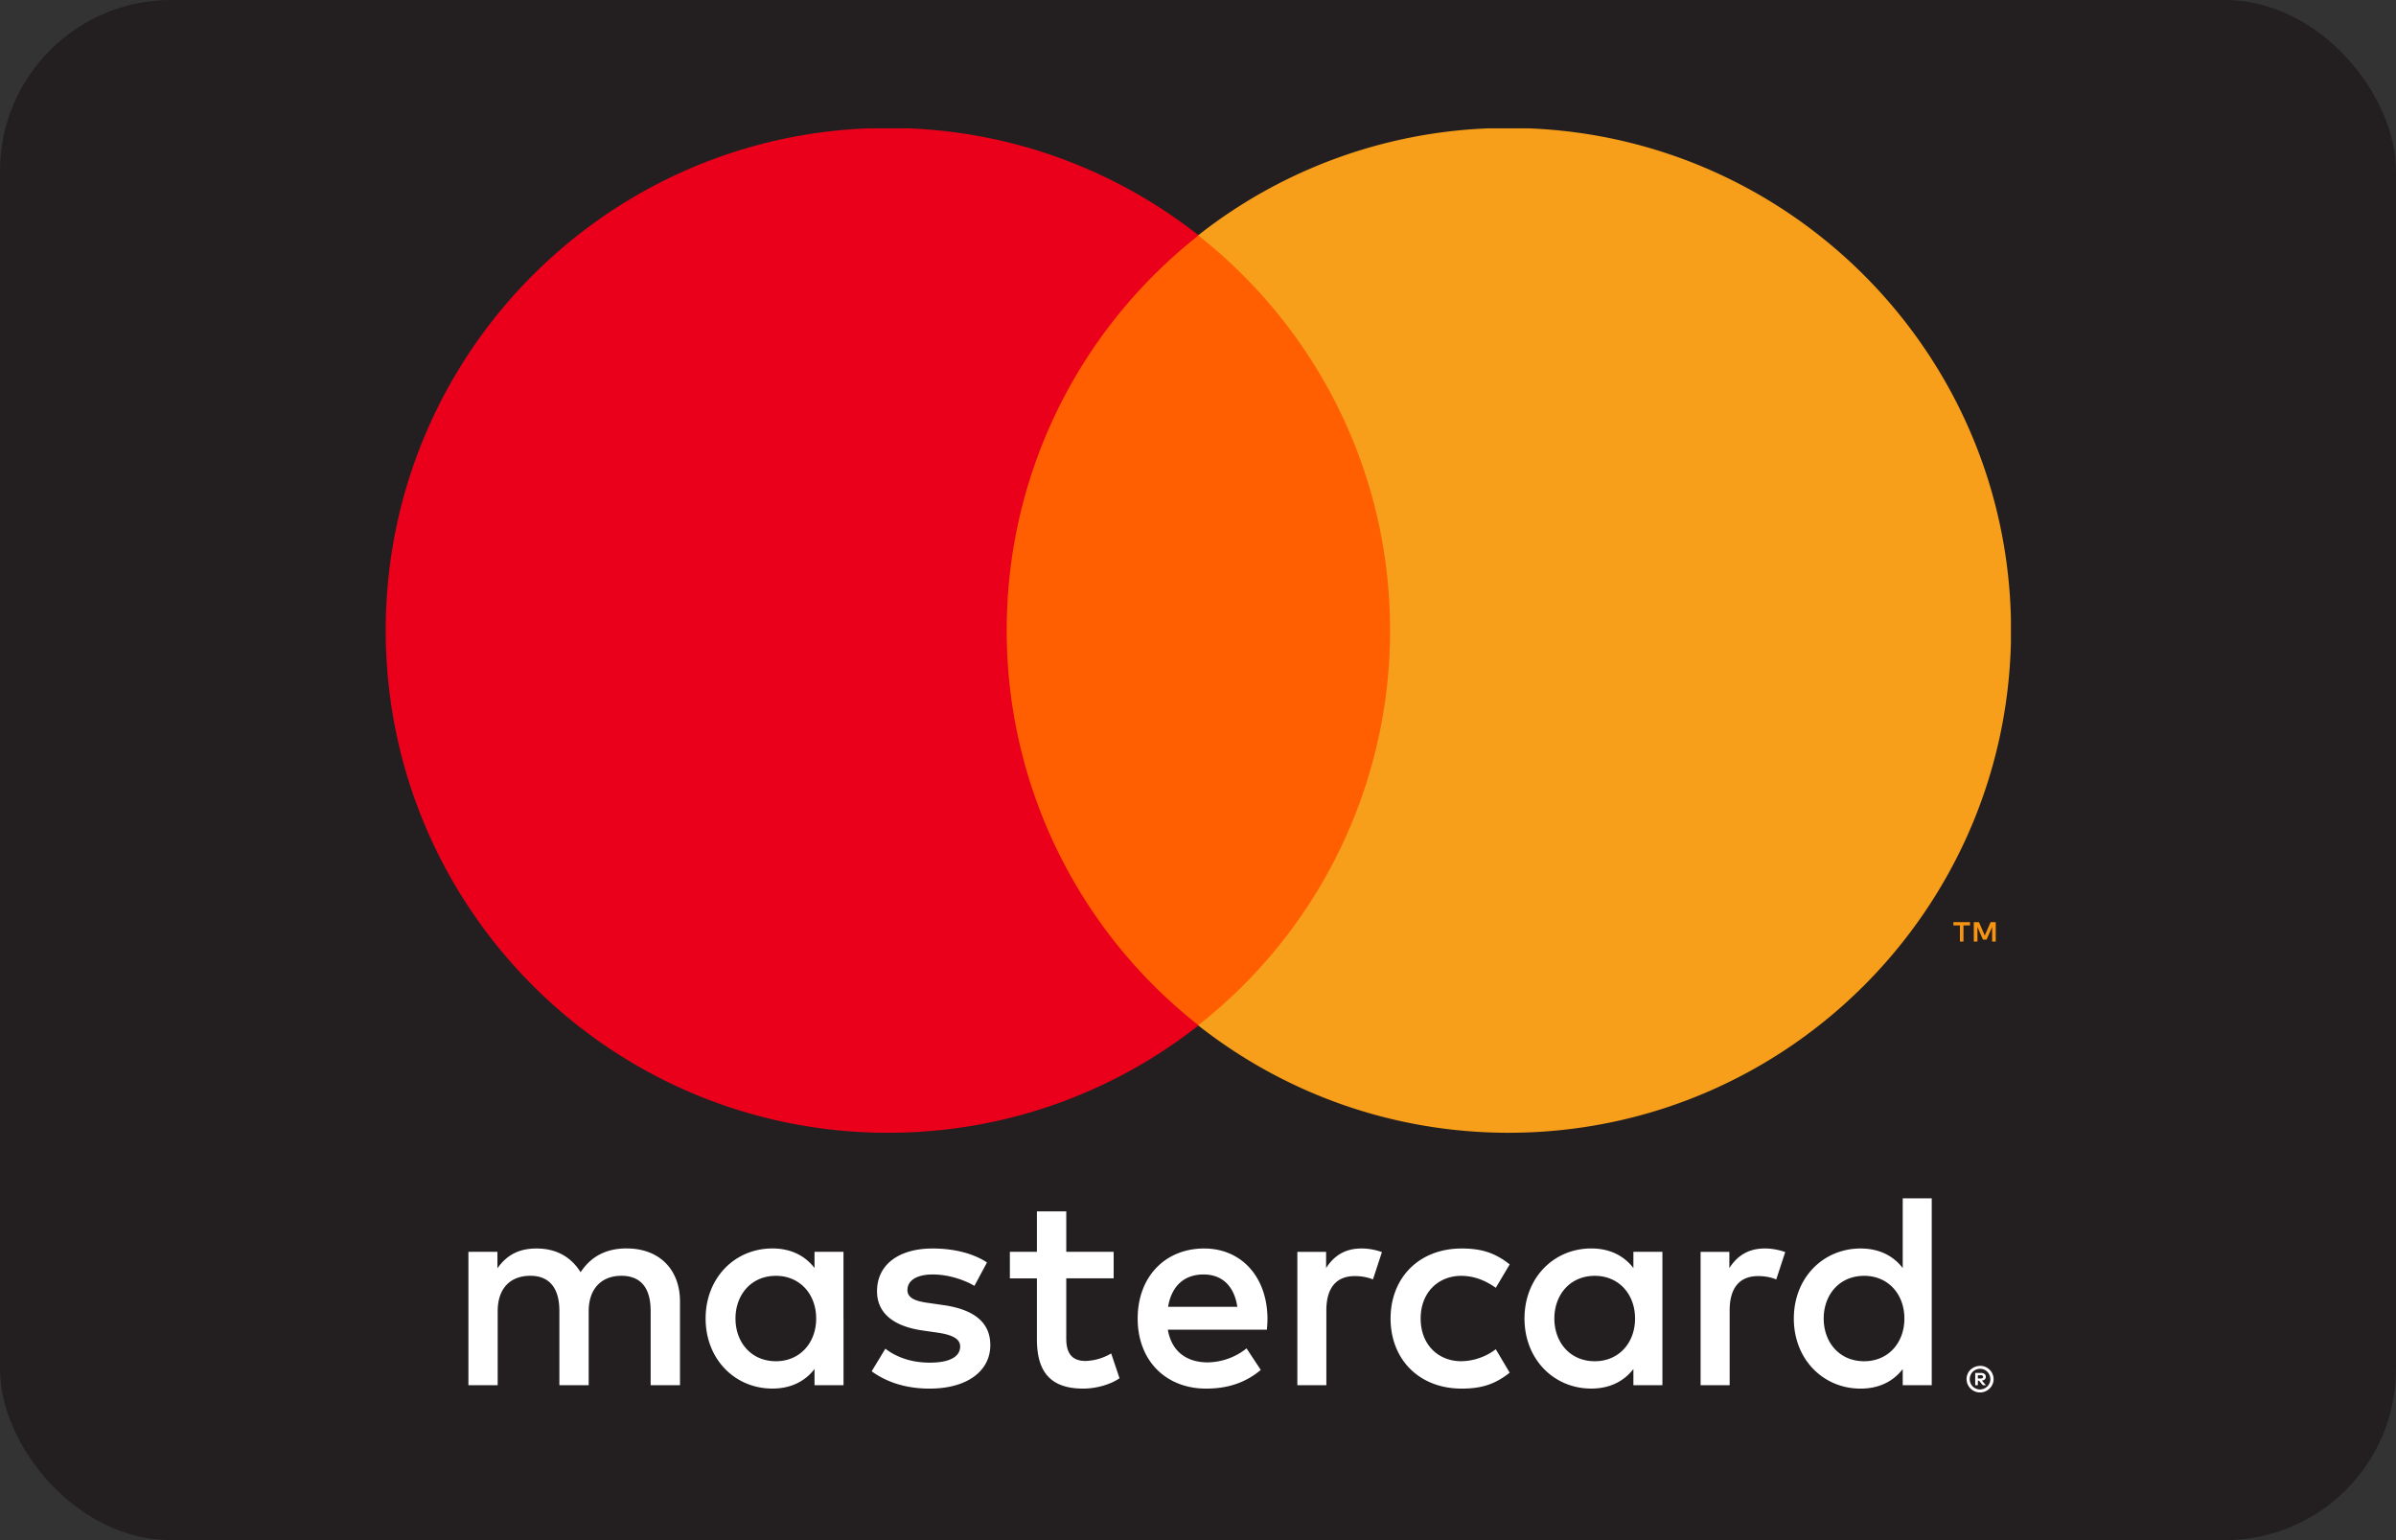 <svg width="56" height="36" fill="none" xmlns="http://www.w3.org/2000/svg"><rect width="100%" height="100%" fill="#333333" stroke="none"/><rect width="56" height="36" rx="4" fill="#231F20"/><g clip-path="url(#clip0)"><path d="M46.227 32.145v.077h.07c.016 0 .03-.004.04-.01a.034.034 0 00.013-.029.032.032 0 00-.014-.028.068.068 0 00-.038-.01h-.071zm.071-.053c.037 0 .065.008.085.024.02.017.03.039.03.067a.077.077 0 01-.024.06.116.116 0 01-.068.028l.095.108h-.074l-.087-.107h-.028v.107h-.062v-.287h.133zm-.018.386a.247.247 0 00.221-.148.247.247 0 00-.052-.265.238.238 0 00-.17-.07.245.245 0 00-.172.07.235.235 0 00-.05.077.233.233 0 00-.02.094c0 .034.007.065.02.095a.228.228 0 00.128.128c.029.013.061.02.095.02zm0-.552a.31.31 0 01.223.092.303.303 0 01.092.218.295.295 0 01-.025.12.32.32 0 01-.167.166.315.315 0 01-.44-.285.303.303 0 01.193-.285.314.314 0 01.124-.025zM17.19 30.82c0-.548.36-.998.946-.998.56 0 .94.43.94.998 0 .568-.38.998-.94.998-.587 0-.946-.45-.946-.998zm2.524 0v-1.56h-.677v.379c-.215-.28-.542-.457-.985-.457-.875 0-1.56.685-1.56 1.637 0 .953.685 1.638 1.56 1.638.443 0 .77-.177.985-.457v.378h.678V30.82zm22.91 0c0-.548.36-.998.946-.998.562 0 .94.43.94.998 0 .568-.378.998-.94.998-.587 0-.946-.45-.946-.998zm2.525 0v-2.81h-.678v1.63c-.215-.28-.542-.457-.985-.457-.875 0-1.56.685-1.56 1.637 0 .953.685 1.638 1.56 1.638.443 0 .77-.177.985-.457v.378h.678V30.82zm-17.02-1.03c.438 0 .718.274.79.756h-1.618c.073-.45.346-.756.829-.756zm.014-.607c-.914 0-1.553.665-1.553 1.637 0 .992.666 1.638 1.599 1.638.47 0 .9-.118 1.278-.437l-.332-.503a1.491 1.491 0 01-.907.327c-.437 0-.835-.203-.933-.764h2.315c.007-.084.014-.17.014-.26-.007-.973-.607-1.638-1.48-1.638zm8.186 1.637c0-.548.36-.998.946-.998.561 0 .94.43.94.998 0 .568-.379.998-.94.998-.587 0-.946-.45-.946-.998zm2.525 0v-1.56h-.678v.379c-.216-.28-.542-.457-.985-.457-.874 0-1.56.685-1.56 1.637 0 .953.686 1.638 1.56 1.638.443 0 .769-.177.985-.457v.378h.678V30.82zm-6.353 0c0 .946.658 1.638 1.663 1.638.47 0 .782-.105 1.121-.372l-.325-.548a1.37 1.37 0 01-.816.28c-.541-.006-.94-.397-.94-.998 0-.6.399-.991.94-.998.294 0 .561.098.816.28l.325-.547c-.338-.267-.651-.372-1.121-.372-1.005 0-1.663.691-1.663 1.637zm8.74-1.637c-.39 0-.645.183-.822.457v-.379h-.672v3.118h.679V30.63c0-.515.222-.802.665-.802.138 0 .281.02.424.078l.21-.639a1.446 1.446 0 00-.484-.085zm-18.173.326c-.327-.215-.776-.326-1.272-.326-.79 0-1.298.379-1.298.998 0 .509.378.822 1.076.92l.32.046c.372.052.547.15.547.326 0 .241-.248.378-.71.378-.47 0-.81-.15-1.038-.326l-.32.528c.373.274.842.405 1.35.405.901 0 1.423-.424 1.423-1.018 0-.548-.41-.835-1.09-.933l-.319-.046c-.293-.039-.528-.097-.528-.306 0-.228.221-.365.593-.365.398 0 .783.15.972.267l.294-.548zm8.747-.326c-.391 0-.646.183-.821.457v-.379h-.672v3.118H31V30.63c0-.515.222-.802.665-.802.137 0 .28.02.424.078l.21-.639a1.446 1.446 0 00-.484-.085zm-5.786.078h-1.108v-.946h-.686v.946h-.632v.62h.632v1.422c0 .724.281 1.155 1.083 1.155.294 0 .633-.092.848-.242l-.195-.58a1.255 1.255 0 01-.6.176c-.34 0-.45-.21-.45-.522v-1.41h1.108v-.62zm-10.136 3.118v-1.957c0-.737-.47-1.232-1.227-1.24-.398-.006-.809.118-1.096.556-.215-.346-.554-.555-1.03-.555-.334 0-.66.098-.914.463v-.385h-.678v3.118h.684V30.65c0-.541.3-.829.764-.829.45 0 .678.293.678.822v1.735h.685V30.65c0-.541.313-.829.764-.829.462 0 .684.293.684.822v1.735h.686z" fill="#fff"/><path d="M46.645 22.01v-.456h-.12l-.136.313-.137-.313h-.12v.455h.085v-.343l.128.296h.087l.129-.297v.344h.084zm-.754 0v-.379h.153v-.077h-.389v.077h.153v.378h.083z" fill="#F79410"/><path d="M33.145 23.968H22.871V5.503h10.274v18.465z" fill="#FF5F00"/><path d="M23.529 14.734c0-3.746 1.754-7.083 4.485-9.233a11.692 11.692 0 00-7.257-2.51c-6.486 0-11.742 5.257-11.742 11.743 0 6.486 5.256 11.744 11.742 11.744 2.74 0 5.26-.939 7.257-2.511a11.724 11.724 0 01-4.485-9.233z" fill="#EB001B"/><path d="M47.003 14.734c0 6.486-5.257 11.744-11.742 11.744-2.74 0-5.26-.939-7.258-2.511a11.722 11.722 0 004.486-9.233c0-3.746-1.754-7.083-4.486-9.233a11.696 11.696 0 017.258-2.51c6.485 0 11.742 5.257 11.742 11.743z" fill="#F79E1B"/></g><defs><clipPath id="clip0"><path fill="#fff" transform="translate(9 3)" d="M0 0h38v29.56H0z"/></clipPath></defs></svg>